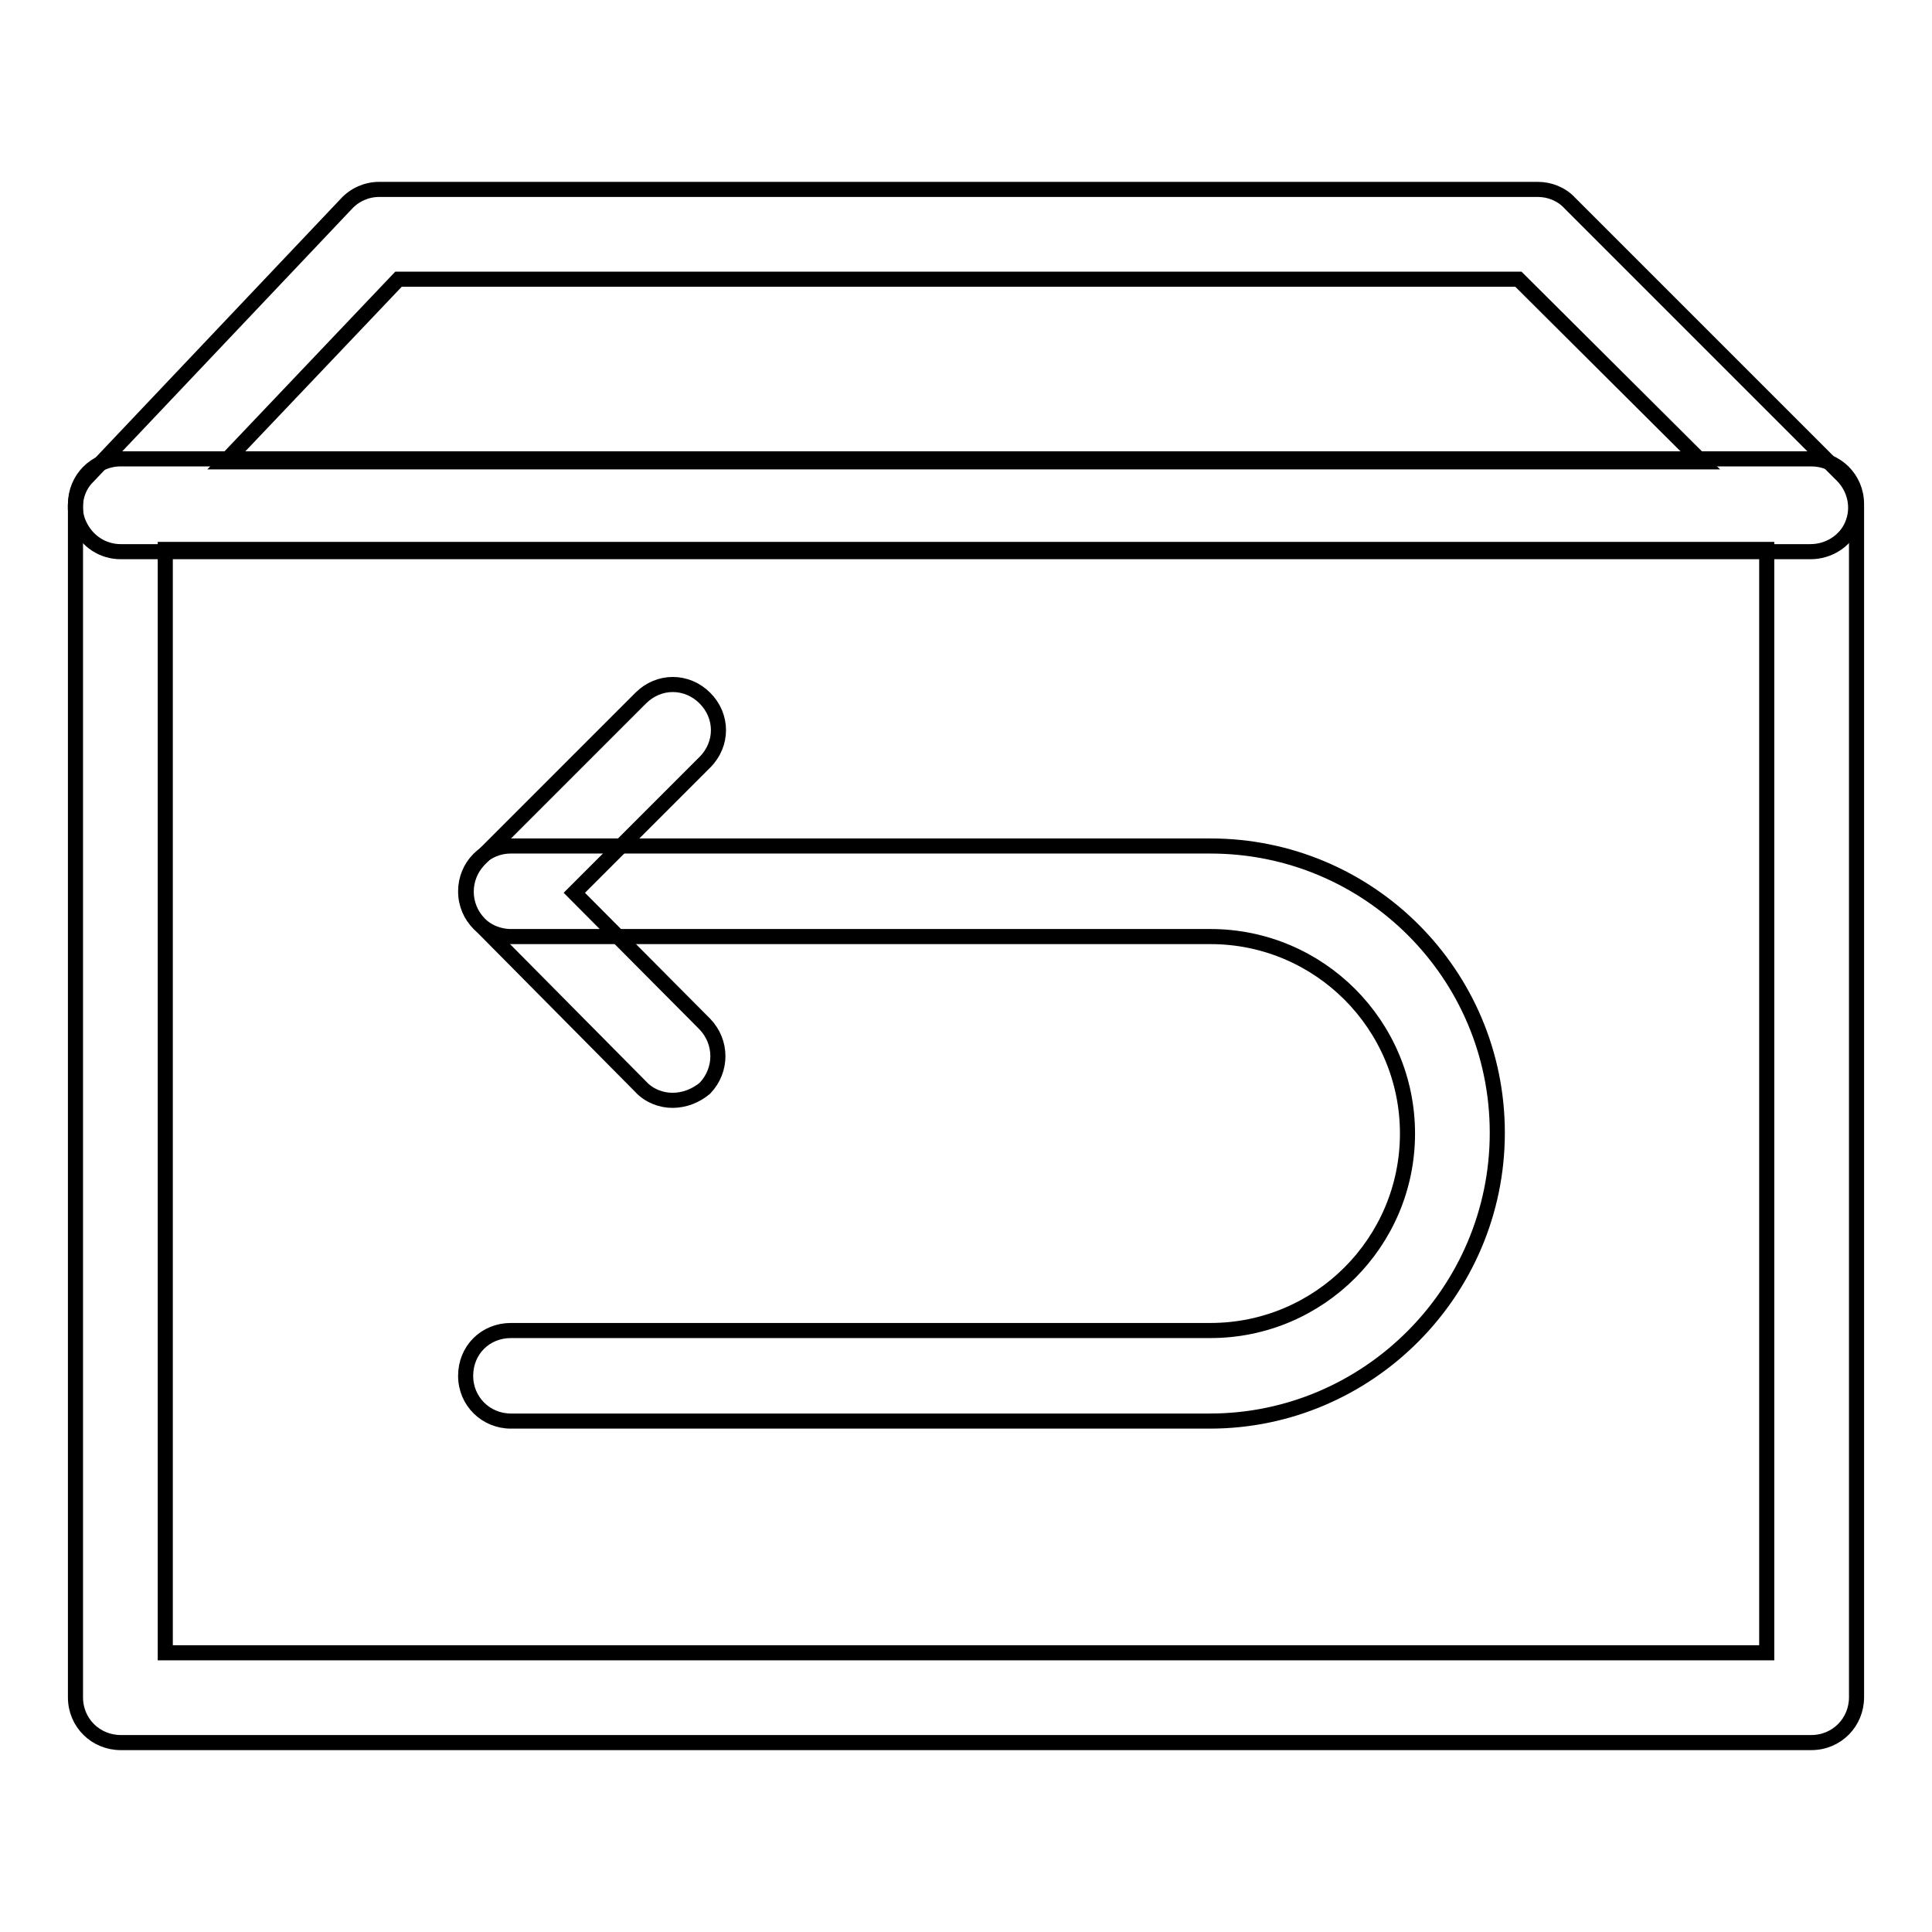 <?xml version="1.0" encoding="utf-8"?>
<!-- Svg Vector Icons : http://www.onlinewebfonts.com/icon -->
<!DOCTYPE svg PUBLIC "-//W3C//DTD SVG 1.1//EN" "http://www.w3.org/Graphics/SVG/1.1/DTD/svg11.dtd">
<svg version="1.1" xmlns="http://www.w3.org/2000/svg" xmlns:xlink="http://www.w3.org/1999/xlink" x="0px" y="0px" viewBox="0 0 256 256" enable-background="new 0 0 256 256" xml:space="preserve">
<g> <path stroke-width="2" fill-opacity="0" stroke="#000000"  d="M240,230.9H16c-3.3,0-6-2.6-6-6V66.8c0-3.3,2.6-6,6-6H240c3.3,0,6,2.6,6,6v158.1 C246,228.2,243.4,230.9,240,230.9L240,230.9z M21.9,219h212.2V72.8H21.9V219z"/> <path stroke-width="2" fill-opacity="0" stroke="#000000"  d="M239.9,73.1H16c-2.4,0-4.5-1.4-5.5-3.6c-1-2.1-0.5-4.8,1.2-6.4L45.9,27c1.1-1.2,2.7-1.9,4.3-1.9h153.6 c1.5,0,3.1,0.6,4.2,1.8L244.1,63c1.7,1.7,2.3,4.3,1.3,6.6C244.5,71.7,242.3,73.1,239.9,73.1z M29.8,61.2h195.7L201.2,37H52.8 L29.8,61.2z M160.3,188.3H67.7c-3.3,0-6-2.6-6-6s2.6-6,6-6h92.7c14.4,0,26.1-11.7,26.1-26.1c0-14.4-11.7-26.1-26.1-26.1H67.7 c-3.3,0-6-2.6-6-6c0-3.3,2.6-6,6-6h92.7c21,0,38,17,38,38S181.3,188.3,160.3,188.3z"/> <path stroke-width="2" fill-opacity="0" stroke="#000000"  d="M89.1,145.8c-1.5,0-3.1-0.6-4.2-1.8l-21.4-21.6c-2.3-2.4-2.3-6.1,0-8.5l21.4-21.4c2.4-2.4,6.1-2.4,8.5,0 c2.4,2.4,2.4,6.1,0,8.5l-17.3,17.3l17.3,17.4c2.3,2.4,2.3,6.1,0,8.5C92.2,145.2,90.7,145.8,89.1,145.8z"/></g>
</svg>